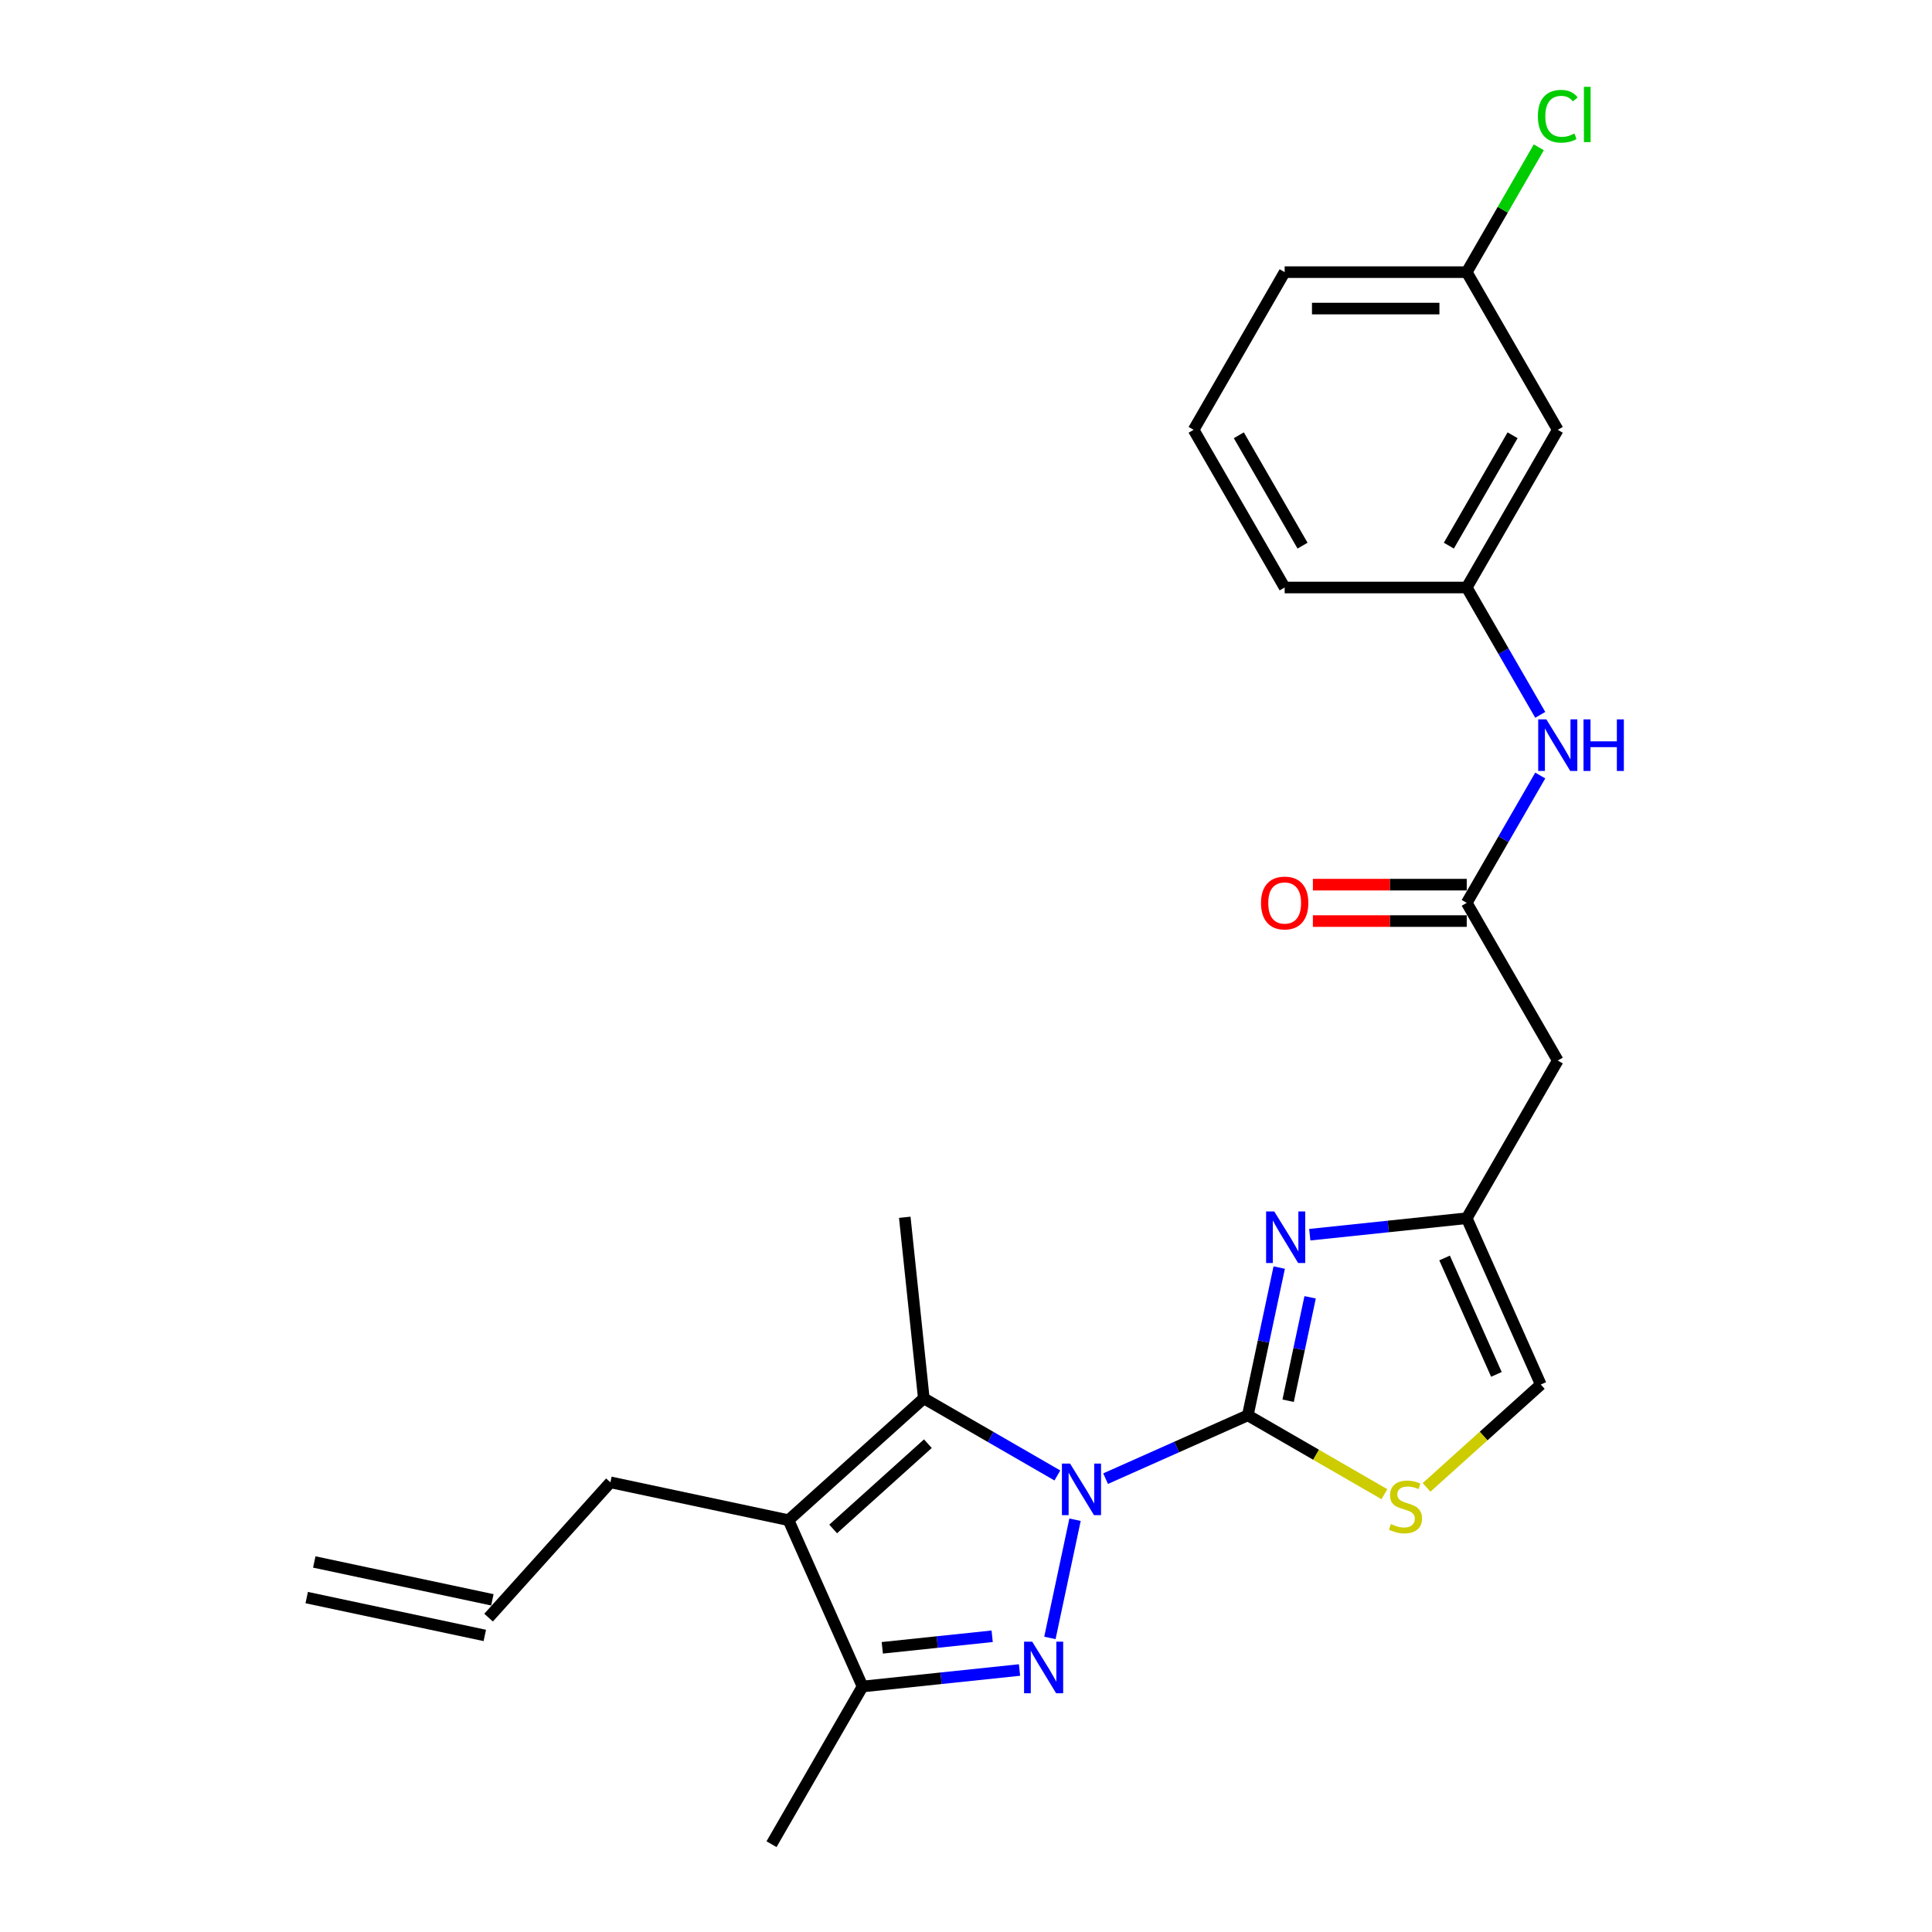 <?xml version='1.0' encoding='iso-8859-1'?>
<svg version='1.1' baseProfile='full'
              xmlns='http://www.w3.org/2000/svg'
                      xmlns:rdkit='http://www.rdkit.org/xml'
                      xmlns:xlink='http://www.w3.org/1999/xlink'
                  xml:space='preserve'
width='1000px' height='1000px' viewBox='0 0 1000 1000'>
<!-- END OF HEADER -->
<rect style='opacity:1.0;fill:#FFFFFF;stroke:none' width='1000' height='1000' x='0' y='0'> </rect>
<path class='bond-0' d='M 572.249,765.347 L 609.056,748.96' style='fill:none;fill-rule:evenodd;stroke:#0000FF;stroke-width:6px;stroke-linecap:butt;stroke-linejoin:miter;stroke-opacity:1' />
<path class='bond-0' d='M 609.056,748.96 L 645.863,732.572' style='fill:none;fill-rule:evenodd;stroke:#000000;stroke-width:6px;stroke-linecap:butt;stroke-linejoin:miter;stroke-opacity:1' />
<path class='bond-1' d='M 556.435,786.603 L 543.43,847.783' style='fill:none;fill-rule:evenodd;stroke:#0000FF;stroke-width:6px;stroke-linecap:butt;stroke-linejoin:miter;stroke-opacity:1' />
<path class='bond-2' d='M 547.295,763.699 L 512.727,743.741' style='fill:none;fill-rule:evenodd;stroke:#0000FF;stroke-width:6px;stroke-linecap:butt;stroke-linejoin:miter;stroke-opacity:1' />
<path class='bond-2' d='M 512.727,743.741 L 478.159,723.783' style='fill:none;fill-rule:evenodd;stroke:#000000;stroke-width:6px;stroke-linecap:butt;stroke-linejoin:miter;stroke-opacity:1' />
<path class='bond-4' d='M 645.863,732.572 L 653.991,694.333' style='fill:none;fill-rule:evenodd;stroke:#000000;stroke-width:6px;stroke-linecap:butt;stroke-linejoin:miter;stroke-opacity:1' />
<path class='bond-4' d='M 653.991,694.333 L 662.119,656.093' style='fill:none;fill-rule:evenodd;stroke:#0000FF;stroke-width:6px;stroke-linecap:butt;stroke-linejoin:miter;stroke-opacity:1' />
<path class='bond-4' d='M 666.737,725.019 L 672.427,698.251' style='fill:none;fill-rule:evenodd;stroke:#000000;stroke-width:6px;stroke-linecap:butt;stroke-linejoin:miter;stroke-opacity:1' />
<path class='bond-4' d='M 672.427,698.251 L 678.117,671.484' style='fill:none;fill-rule:evenodd;stroke:#0000FF;stroke-width:6px;stroke-linecap:butt;stroke-linejoin:miter;stroke-opacity:1' />
<path class='bond-6' d='M 645.863,732.572 L 681.213,752.982' style='fill:none;fill-rule:evenodd;stroke:#000000;stroke-width:6px;stroke-linecap:butt;stroke-linejoin:miter;stroke-opacity:1' />
<path class='bond-6' d='M 681.213,752.982 L 716.563,773.391' style='fill:none;fill-rule:evenodd;stroke:#CCCC00;stroke-width:6px;stroke-linecap:butt;stroke-linejoin:miter;stroke-opacity:1' />
<path class='bond-5' d='M 527.701,864.393 L 487.079,868.663' style='fill:none;fill-rule:evenodd;stroke:#0000FF;stroke-width:6px;stroke-linecap:butt;stroke-linejoin:miter;stroke-opacity:1' />
<path class='bond-5' d='M 487.079,868.663 L 446.456,872.932' style='fill:none;fill-rule:evenodd;stroke:#000000;stroke-width:6px;stroke-linecap:butt;stroke-linejoin:miter;stroke-opacity:1' />
<path class='bond-5' d='M 513.544,846.93 L 485.109,849.918' style='fill:none;fill-rule:evenodd;stroke:#0000FF;stroke-width:6px;stroke-linecap:butt;stroke-linejoin:miter;stroke-opacity:1' />
<path class='bond-5' d='M 485.109,849.918 L 456.673,852.907' style='fill:none;fill-rule:evenodd;stroke:#000000;stroke-width:6px;stroke-linecap:butt;stroke-linejoin:miter;stroke-opacity:1' />
<path class='bond-3' d='M 478.159,723.783 L 408.126,786.841' style='fill:none;fill-rule:evenodd;stroke:#000000;stroke-width:6px;stroke-linecap:butt;stroke-linejoin:miter;stroke-opacity:1' />
<path class='bond-3' d='M 480.265,747.249 L 431.242,791.389' style='fill:none;fill-rule:evenodd;stroke:#000000;stroke-width:6px;stroke-linecap:butt;stroke-linejoin:miter;stroke-opacity:1' />
<path class='bond-19' d='M 478.159,723.783 L 468.308,630.061' style='fill:none;fill-rule:evenodd;stroke:#000000;stroke-width:6px;stroke-linecap:butt;stroke-linejoin:miter;stroke-opacity:1' />
<path class='bond-16' d='M 408.126,786.841 L 315.947,767.248' style='fill:none;fill-rule:evenodd;stroke:#000000;stroke-width:6px;stroke-linecap:butt;stroke-linejoin:miter;stroke-opacity:1' />
<path class='bond-25' d='M 408.126,786.841 L 446.456,872.932' style='fill:none;fill-rule:evenodd;stroke:#000000;stroke-width:6px;stroke-linecap:butt;stroke-linejoin:miter;stroke-opacity:1' />
<path class='bond-7' d='M 677.934,639.082 L 718.556,634.812' style='fill:none;fill-rule:evenodd;stroke:#0000FF;stroke-width:6px;stroke-linecap:butt;stroke-linejoin:miter;stroke-opacity:1' />
<path class='bond-7' d='M 718.556,634.812 L 759.179,630.542' style='fill:none;fill-rule:evenodd;stroke:#000000;stroke-width:6px;stroke-linecap:butt;stroke-linejoin:miter;stroke-opacity:1' />
<path class='bond-21' d='M 446.456,872.932 L 399.337,954.545' style='fill:none;fill-rule:evenodd;stroke:#000000;stroke-width:6px;stroke-linecap:butt;stroke-linejoin:miter;stroke-opacity:1' />
<path class='bond-10' d='M 738.389,769.866 L 767.949,743.25' style='fill:none;fill-rule:evenodd;stroke:#CCCC00;stroke-width:6px;stroke-linecap:butt;stroke-linejoin:miter;stroke-opacity:1' />
<path class='bond-10' d='M 767.949,743.25 L 797.509,716.634' style='fill:none;fill-rule:evenodd;stroke:#000000;stroke-width:6px;stroke-linecap:butt;stroke-linejoin:miter;stroke-opacity:1' />
<path class='bond-9' d='M 759.179,630.542 L 806.298,548.929' style='fill:none;fill-rule:evenodd;stroke:#000000;stroke-width:6px;stroke-linecap:butt;stroke-linejoin:miter;stroke-opacity:1' />
<path class='bond-26' d='M 759.179,630.542 L 797.509,716.634' style='fill:none;fill-rule:evenodd;stroke:#000000;stroke-width:6px;stroke-linecap:butt;stroke-linejoin:miter;stroke-opacity:1' />
<path class='bond-26' d='M 747.71,651.122 L 774.541,711.386' style='fill:none;fill-rule:evenodd;stroke:#000000;stroke-width:6px;stroke-linecap:butt;stroke-linejoin:miter;stroke-opacity:1' />
<path class='bond-8' d='M 759.179,467.316 L 806.298,548.929' style='fill:none;fill-rule:evenodd;stroke:#000000;stroke-width:6px;stroke-linecap:butt;stroke-linejoin:miter;stroke-opacity:1' />
<path class='bond-11' d='M 759.179,467.316 L 778.206,434.36' style='fill:none;fill-rule:evenodd;stroke:#000000;stroke-width:6px;stroke-linecap:butt;stroke-linejoin:miter;stroke-opacity:1' />
<path class='bond-11' d='M 778.206,434.36 L 797.233,401.404' style='fill:none;fill-rule:evenodd;stroke:#0000FF;stroke-width:6px;stroke-linecap:butt;stroke-linejoin:miter;stroke-opacity:1' />
<path class='bond-13' d='M 759.179,457.893 L 719.363,457.893' style='fill:none;fill-rule:evenodd;stroke:#000000;stroke-width:6px;stroke-linecap:butt;stroke-linejoin:miter;stroke-opacity:1' />
<path class='bond-13' d='M 719.363,457.893 L 679.547,457.893' style='fill:none;fill-rule:evenodd;stroke:#FF0000;stroke-width:6px;stroke-linecap:butt;stroke-linejoin:miter;stroke-opacity:1' />
<path class='bond-13' d='M 759.179,476.74 L 719.363,476.74' style='fill:none;fill-rule:evenodd;stroke:#000000;stroke-width:6px;stroke-linecap:butt;stroke-linejoin:miter;stroke-opacity:1' />
<path class='bond-13' d='M 719.363,476.74 L 679.547,476.74' style='fill:none;fill-rule:evenodd;stroke:#FF0000;stroke-width:6px;stroke-linecap:butt;stroke-linejoin:miter;stroke-opacity:1' />
<path class='bond-12' d='M 797.233,370.003 L 778.206,337.047' style='fill:none;fill-rule:evenodd;stroke:#0000FF;stroke-width:6px;stroke-linecap:butt;stroke-linejoin:miter;stroke-opacity:1' />
<path class='bond-12' d='M 778.206,337.047 L 759.179,304.09' style='fill:none;fill-rule:evenodd;stroke:#000000;stroke-width:6px;stroke-linecap:butt;stroke-linejoin:miter;stroke-opacity:1' />
<path class='bond-14' d='M 759.179,304.09 L 806.298,222.477' style='fill:none;fill-rule:evenodd;stroke:#000000;stroke-width:6px;stroke-linecap:butt;stroke-linejoin:miter;stroke-opacity:1' />
<path class='bond-14' d='M 749.924,282.425 L 782.907,225.296' style='fill:none;fill-rule:evenodd;stroke:#000000;stroke-width:6px;stroke-linecap:butt;stroke-linejoin:miter;stroke-opacity:1' />
<path class='bond-23' d='M 759.179,304.09 L 664.94,304.09' style='fill:none;fill-rule:evenodd;stroke:#000000;stroke-width:6px;stroke-linecap:butt;stroke-linejoin:miter;stroke-opacity:1' />
<path class='bond-18' d='M 806.298,222.477 L 759.179,140.864' style='fill:none;fill-rule:evenodd;stroke:#000000;stroke-width:6px;stroke-linecap:butt;stroke-linejoin:miter;stroke-opacity:1' />
<path class='bond-15' d='M 252.889,837.281 L 315.947,767.248' style='fill:none;fill-rule:evenodd;stroke:#000000;stroke-width:6px;stroke-linecap:butt;stroke-linejoin:miter;stroke-opacity:1' />
<path class='bond-17' d='M 254.848,828.063 L 162.669,808.47' style='fill:none;fill-rule:evenodd;stroke:#000000;stroke-width:6px;stroke-linecap:butt;stroke-linejoin:miter;stroke-opacity:1' />
<path class='bond-17' d='M 250.929,846.499 L 158.75,826.905' style='fill:none;fill-rule:evenodd;stroke:#000000;stroke-width:6px;stroke-linecap:butt;stroke-linejoin:miter;stroke-opacity:1' />
<path class='bond-20' d='M 759.179,140.864 L 777.831,108.558' style='fill:none;fill-rule:evenodd;stroke:#000000;stroke-width:6px;stroke-linecap:butt;stroke-linejoin:miter;stroke-opacity:1' />
<path class='bond-20' d='M 777.831,108.558 L 796.483,76.252' style='fill:none;fill-rule:evenodd;stroke:#00CC00;stroke-width:6px;stroke-linecap:butt;stroke-linejoin:miter;stroke-opacity:1' />
<path class='bond-27' d='M 759.179,140.864 L 664.94,140.864' style='fill:none;fill-rule:evenodd;stroke:#000000;stroke-width:6px;stroke-linecap:butt;stroke-linejoin:miter;stroke-opacity:1' />
<path class='bond-27' d='M 745.043,159.712 L 679.076,159.712' style='fill:none;fill-rule:evenodd;stroke:#000000;stroke-width:6px;stroke-linecap:butt;stroke-linejoin:miter;stroke-opacity:1' />
<path class='bond-22' d='M 617.821,222.477 L 664.94,304.09' style='fill:none;fill-rule:evenodd;stroke:#000000;stroke-width:6px;stroke-linecap:butt;stroke-linejoin:miter;stroke-opacity:1' />
<path class='bond-22' d='M 641.211,225.296 L 674.195,282.425' style='fill:none;fill-rule:evenodd;stroke:#000000;stroke-width:6px;stroke-linecap:butt;stroke-linejoin:miter;stroke-opacity:1' />
<path class='bond-24' d='M 617.821,222.477 L 664.94,140.864' style='fill:none;fill-rule:evenodd;stroke:#000000;stroke-width:6px;stroke-linecap:butt;stroke-linejoin:miter;stroke-opacity:1' />
<path  class='atom-0' d='M 553.872 757.558
L 562.618 771.694
Q 563.485 773.089, 564.88 775.615
Q 566.274 778.14, 566.35 778.291
L 566.35 757.558
L 569.893 757.558
L 569.893 784.247
L 566.237 784.247
L 556.85 768.792
Q 555.757 766.982, 554.589 764.909
Q 553.458 762.836, 553.119 762.195
L 553.119 784.247
L 549.651 784.247
L 549.651 757.558
L 553.872 757.558
' fill='#0000FF'/>
<path  class='atom-2' d='M 534.279 849.738
L 543.025 863.873
Q 543.892 865.268, 545.286 867.794
Q 546.681 870.319, 546.756 870.47
L 546.756 849.738
L 550.3 849.738
L 550.3 876.426
L 546.643 876.426
L 537.257 860.971
Q 536.164 859.162, 534.995 857.088
Q 533.865 855.015, 533.525 854.374
L 533.525 876.426
L 530.057 876.426
L 530.057 849.738
L 534.279 849.738
' fill='#0000FF'/>
<path  class='atom-5' d='M 659.557 627.049
L 668.302 641.185
Q 669.169 642.579, 670.564 645.105
Q 671.959 647.631, 672.034 647.781
L 672.034 627.049
L 675.578 627.049
L 675.578 653.737
L 671.921 653.737
L 662.535 638.282
Q 661.442 636.473, 660.273 634.399
Q 659.142 632.326, 658.803 631.685
L 658.803 653.737
L 655.335 653.737
L 655.335 627.049
L 659.557 627.049
' fill='#0000FF'/>
<path  class='atom-7' d='M 719.937 788.852
Q 720.239 788.965, 721.482 789.492
Q 722.726 790.02, 724.083 790.359
Q 725.478 790.661, 726.835 790.661
Q 729.361 790.661, 730.831 789.455
Q 732.301 788.211, 732.301 786.062
Q 732.301 784.592, 731.547 783.687
Q 730.831 782.783, 729.7 782.293
Q 728.569 781.803, 726.684 781.237
Q 724.31 780.521, 722.877 779.842
Q 721.482 779.164, 720.465 777.731
Q 719.485 776.299, 719.485 773.887
Q 719.485 770.532, 721.746 768.458
Q 724.046 766.385, 728.569 766.385
Q 731.66 766.385, 735.166 767.855
L 734.299 770.758
Q 731.095 769.438, 728.682 769.438
Q 726.081 769.438, 724.649 770.532
Q 723.216 771.587, 723.254 773.434
Q 723.254 774.867, 723.97 775.734
Q 724.724 776.601, 725.78 777.091
Q 726.873 777.581, 728.682 778.146
Q 731.095 778.9, 732.527 779.654
Q 733.96 780.408, 734.977 781.953
Q 736.033 783.461, 736.033 786.062
Q 736.033 789.756, 733.545 791.754
Q 731.095 793.714, 726.986 793.714
Q 724.611 793.714, 722.802 793.187
Q 721.03 792.697, 718.919 791.83
L 719.937 788.852
' fill='#CCCC00'/>
<path  class='atom-12' d='M 800.399 372.359
L 809.144 386.495
Q 810.011 387.89, 811.406 390.415
Q 812.8 392.941, 812.876 393.092
L 812.876 372.359
L 816.419 372.359
L 816.419 399.048
L 812.763 399.048
L 803.377 383.592
Q 802.283 381.783, 801.115 379.71
Q 799.984 377.637, 799.645 376.996
L 799.645 399.048
L 796.177 399.048
L 796.177 372.359
L 800.399 372.359
' fill='#0000FF'/>
<path  class='atom-12' d='M 819.623 372.359
L 823.242 372.359
L 823.242 383.706
L 836.888 383.706
L 836.888 372.359
L 840.507 372.359
L 840.507 399.048
L 836.888 399.048
L 836.888 386.721
L 823.242 386.721
L 823.242 399.048
L 819.623 399.048
L 819.623 372.359
' fill='#0000FF'/>
<path  class='atom-14' d='M 652.689 467.392
Q 652.689 460.984, 655.856 457.403
Q 659.022 453.821, 664.94 453.821
Q 670.858 453.821, 674.025 457.403
Q 677.191 460.984, 677.191 467.392
Q 677.191 473.875, 673.987 477.57
Q 670.783 481.226, 664.94 481.226
Q 659.06 481.226, 655.856 477.57
Q 652.689 473.913, 652.689 467.392
M 664.94 478.21
Q 669.011 478.21, 671.198 475.496
Q 673.422 472.745, 673.422 467.392
Q 673.422 462.152, 671.198 459.513
Q 669.011 456.837, 664.94 456.837
Q 660.869 456.837, 658.645 459.476
Q 656.459 462.114, 656.459 467.392
Q 656.459 472.782, 658.645 475.496
Q 660.869 478.21, 664.94 478.21
' fill='#FF0000'/>
<path  class='atom-21' d='M 796.007 60.175
Q 796.007 53.541, 799.098 50.073
Q 802.227 46.567, 808.145 46.567
Q 813.649 46.567, 816.589 50.45
L 814.101 52.485
Q 811.952 49.658, 808.145 49.658
Q 804.112 49.658, 801.963 52.372
Q 799.852 55.048, 799.852 60.175
Q 799.852 65.452, 802.038 68.166
Q 804.262 70.88, 808.56 70.88
Q 811.5 70.88, 814.93 69.109
L 815.986 71.936
Q 814.591 72.841, 812.48 73.368
Q 810.369 73.896, 808.032 73.896
Q 802.227 73.896, 799.098 70.353
Q 796.007 66.809, 796.007 60.175
' fill='#00CC00'/>
<path  class='atom-21' d='M 819.831 44.946
L 823.299 44.946
L 823.299 73.557
L 819.831 73.557
L 819.831 44.946
' fill='#00CC00'/>
</svg>
